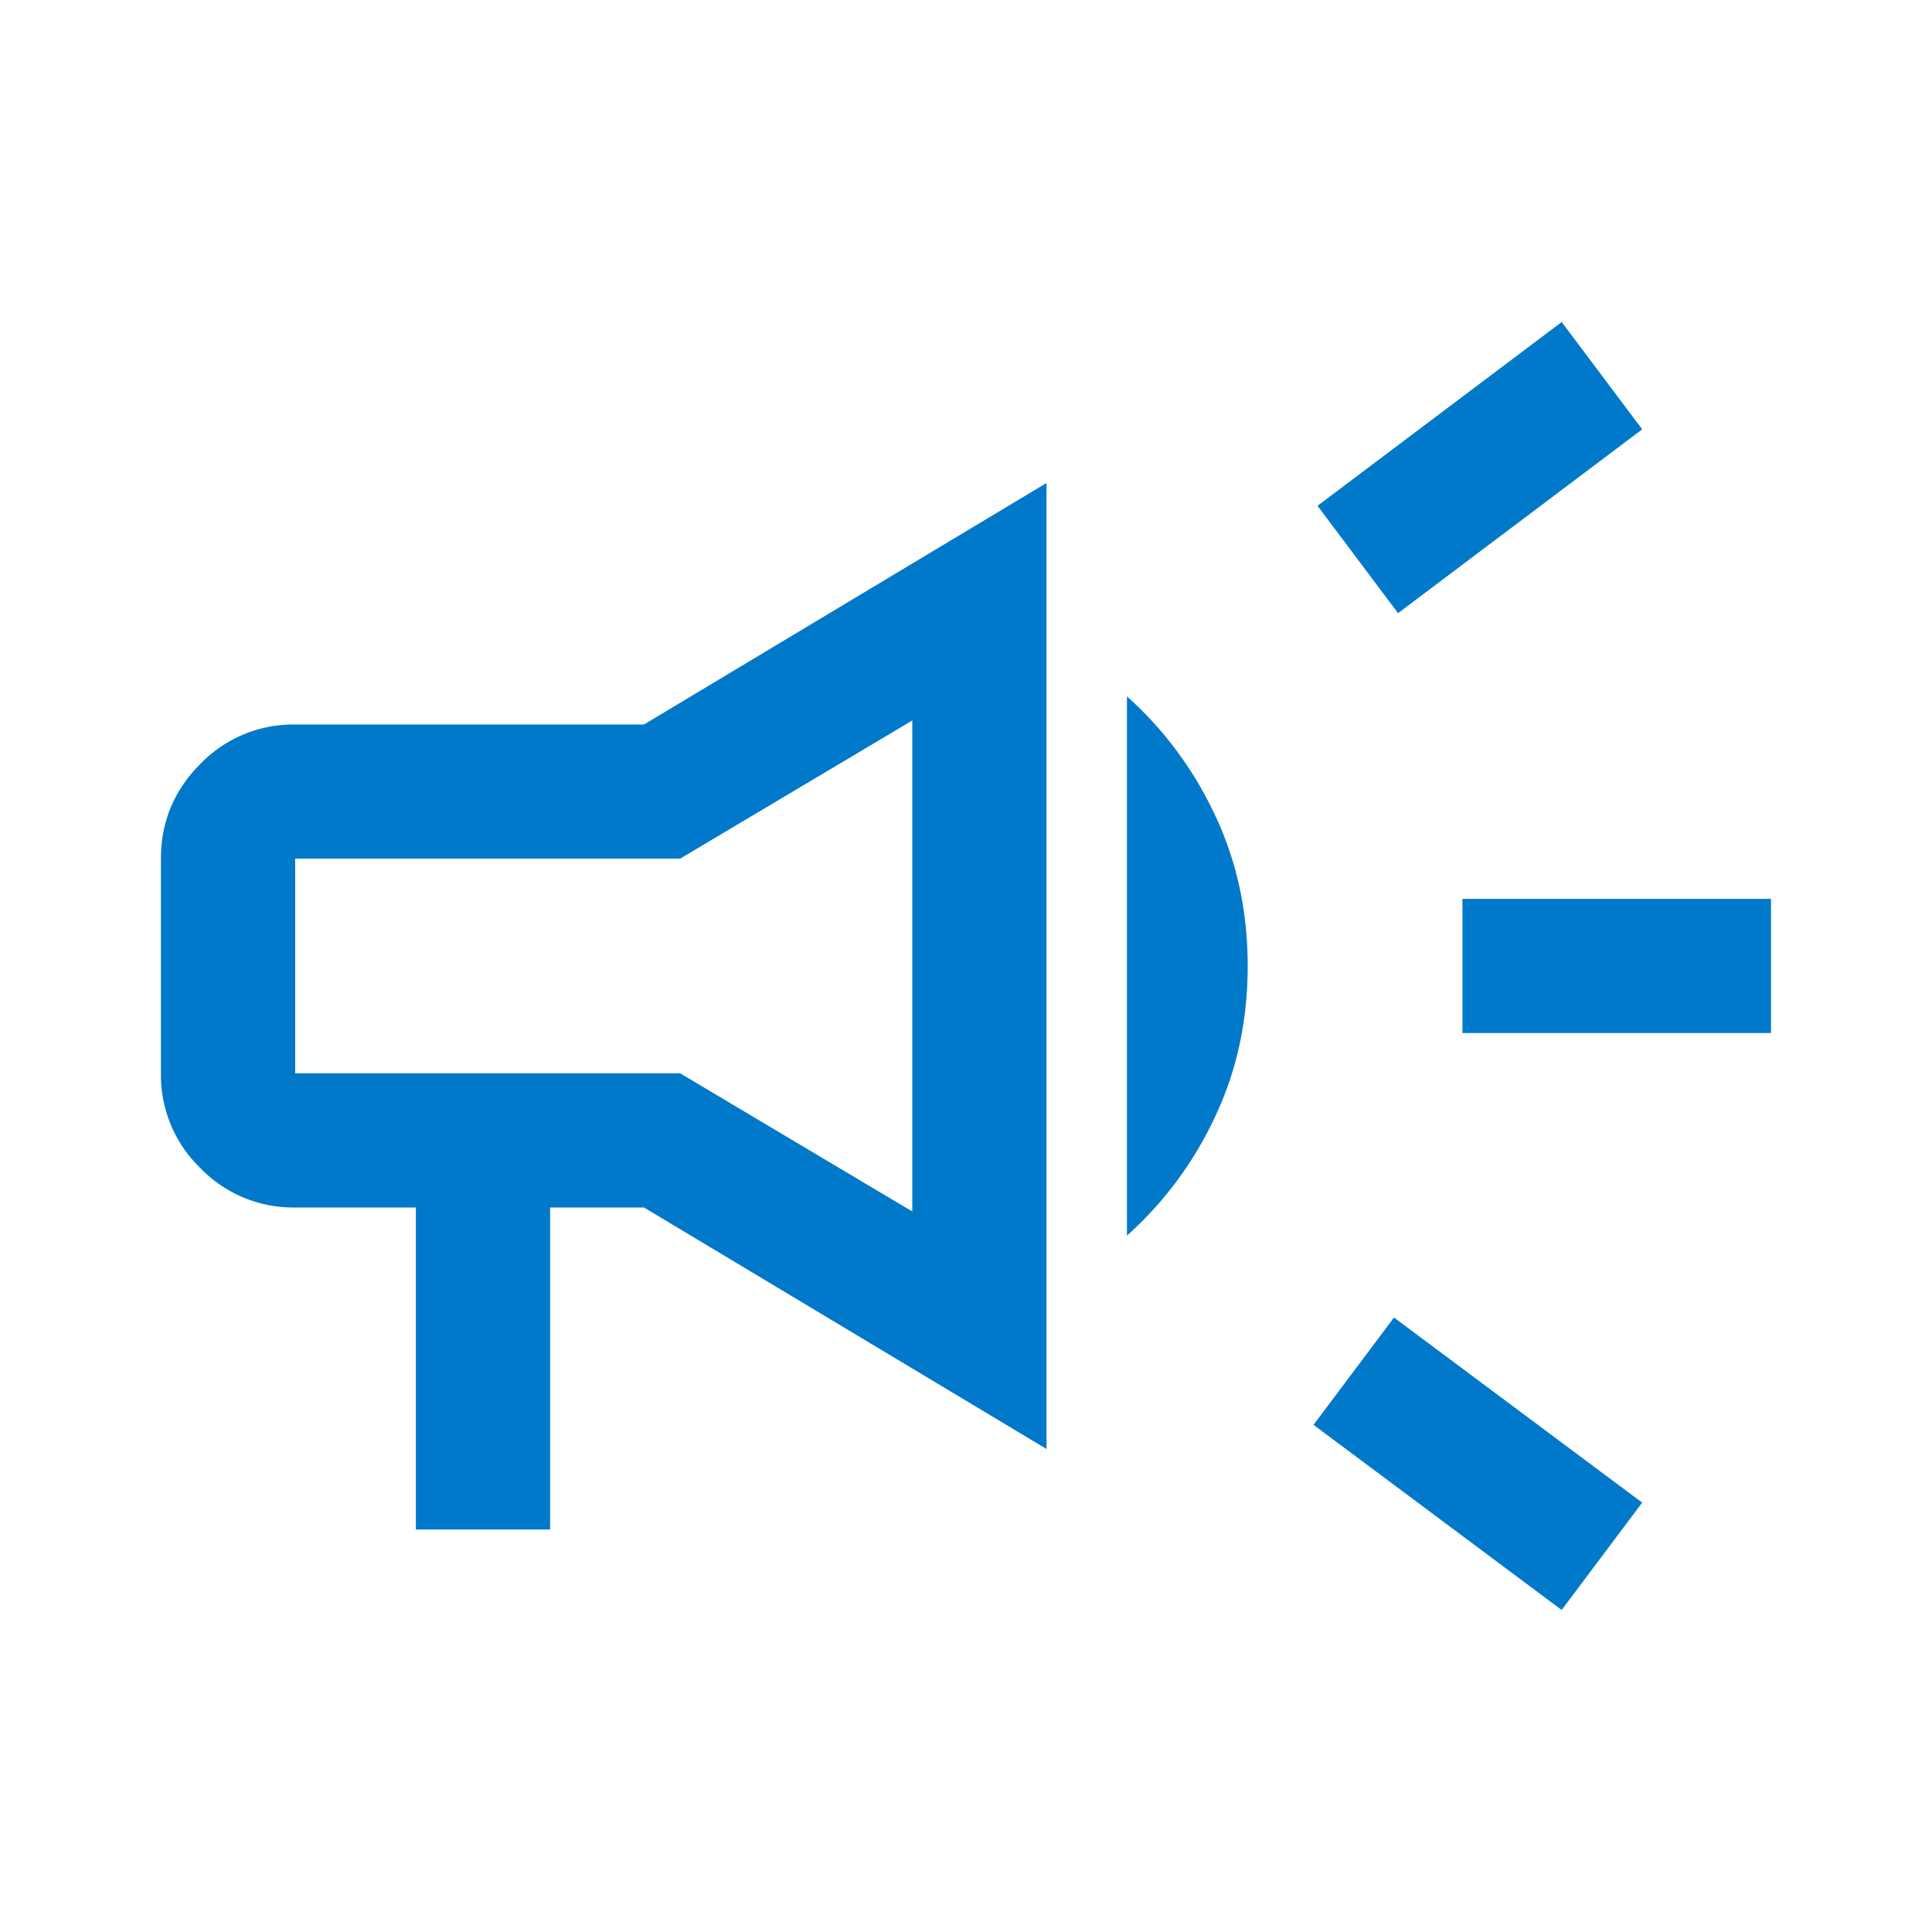 <svg xmlns="http://www.w3.org/2000/svg" width="40" height="40" fill="none"><mask id="a" width="40" height="40" x="0" y="0" maskUnits="userSpaceOnUse" style="mask-type:alpha"><path fill="#D9D9D9" d="M0 0h40v40H0z"/></mask><g mask="url(#a)"><path fill="#0079CA" d="M30.278 21.389V18.61h6.389v2.778h-6.39Zm2.055 11.944L27.195 29.5l1.666-2.222L34 31.11l-1.667 2.222Zm-3.388-20.638-1.667-2.223 5.055-3.805L34 8.889l-5.055 3.806ZM8.61 31.667V25h-2.5a2.676 2.676 0 0 1-1.962-.816 2.676 2.676 0 0 1-.816-1.962v-4.444c0-.764.272-1.418.816-1.962A2.676 2.676 0 0 1 6.111 15h7.222l8.334-5v20l-8.334-5H11.39v6.667H8.61Zm10.278-6.584V14.917l-4.806 2.86H6.111v4.445h7.972l4.806 2.861Zm4.444.5V14.417a7.612 7.612 0 0 1 1.813 2.437c.458.959.687 2.007.687 3.146 0 1.139-.229 2.188-.687 3.146a7.612 7.612 0 0 1-1.813 2.437Z"/></g></svg>